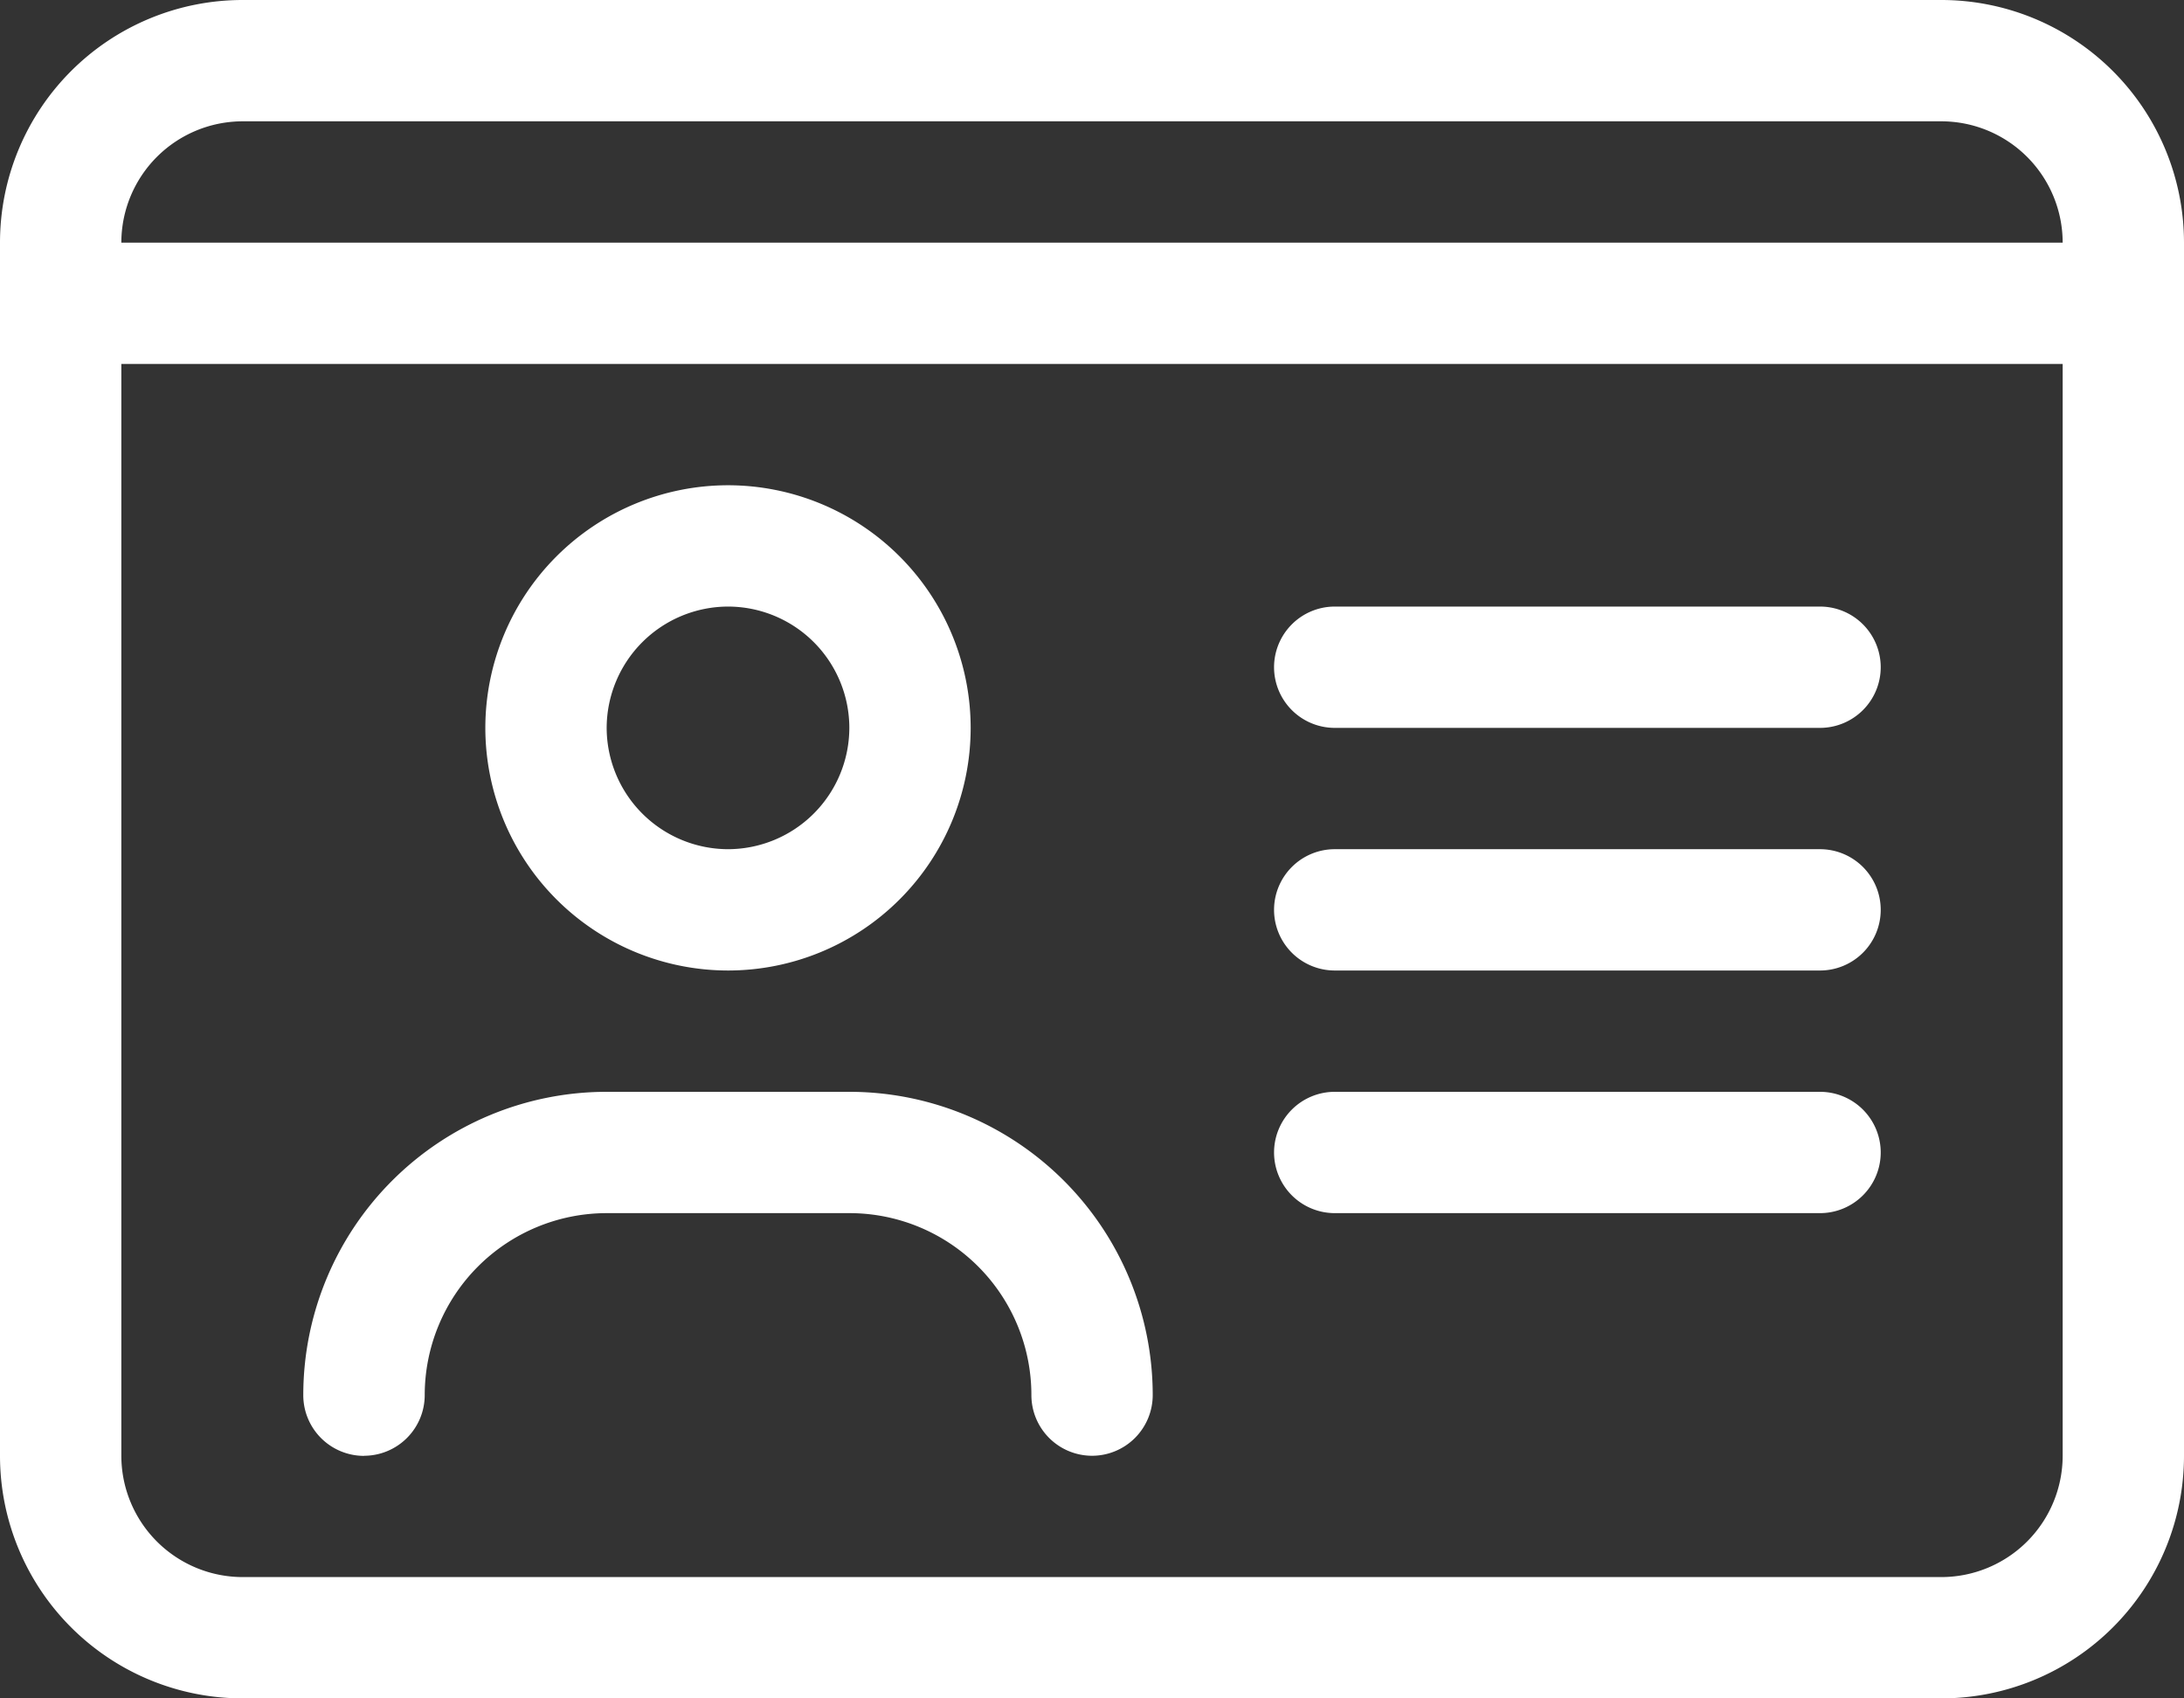 <svg xmlns="http://www.w3.org/2000/svg" width="20.25" height="15.75" viewBox="0 0 20.25 15.75">
  <rect x="0" y="0" width="20.25" height="15.75" fill="#333333" stroke="none"/>
  <path id="Tracé_3523" data-name="Tracé 3523" d="M2.25-3.375h4.5a.563.563,0,0,0,.563-.562A.563.563,0,0,0,6.75-4.5H2.25a.563.563,0,0,0-.562.563A.563.563,0,0,0,2.25-3.375Zm5.625-11.25H-7.875a2.25,2.25,0,0,0-2.25,2.25v11.25a2.25,2.25,0,0,0,2.25,2.25H7.875a2.25,2.25,0,0,0,2.25-2.25v-11.25A2.251,2.251,0,0,0,7.875-14.625ZM9-1.125A1.126,1.126,0,0,1,7.875,0H-7.875A1.126,1.126,0,0,1-9-1.125V-11.25H9ZM-9-12.375A1.126,1.126,0,0,1-7.875-13.5H7.875A1.126,1.126,0,0,1,9-12.375Zm11.25,4.5h4.5a.563.563,0,0,0,.563-.562A.563.563,0,0,0,6.75-9H2.25a.563.563,0,0,0-.562.563A.563.563,0,0,0,2.25-7.875Zm0,2.25h4.5a.563.563,0,0,0,.563-.562A.563.563,0,0,0,6.75-6.75H2.25a.563.563,0,0,0-.562.563A.563.563,0,0,0,2.25-5.625Zm-5.625,0a2.25,2.25,0,0,0,2.25-2.25,2.251,2.251,0,0,0-2.25-2.25,2.252,2.252,0,0,0-2.25,2.25A2.252,2.252,0,0,0-3.375-5.625Zm0-3.375A1.126,1.126,0,0,1-2.25-7.875,1.127,1.127,0,0,1-3.375-6.75,1.128,1.128,0,0,1-4.5-7.875,1.128,1.128,0,0,1-3.375-9ZM-6.75-1.125a.563.563,0,0,0,.563-.562A1.688,1.688,0,0,1-4.5-3.375h2.25A1.687,1.687,0,0,1-.562-1.687.563.563,0,0,0,0-1.125a.563.563,0,0,0,.563-.562A2.813,2.813,0,0,0-2.25-4.5H-4.5A2.813,2.813,0,0,0-7.313-1.687a.563.563,0,0,0,.563.563Z" transform="translate(10.125 14.625)" fill="#fff"/>
</svg>
